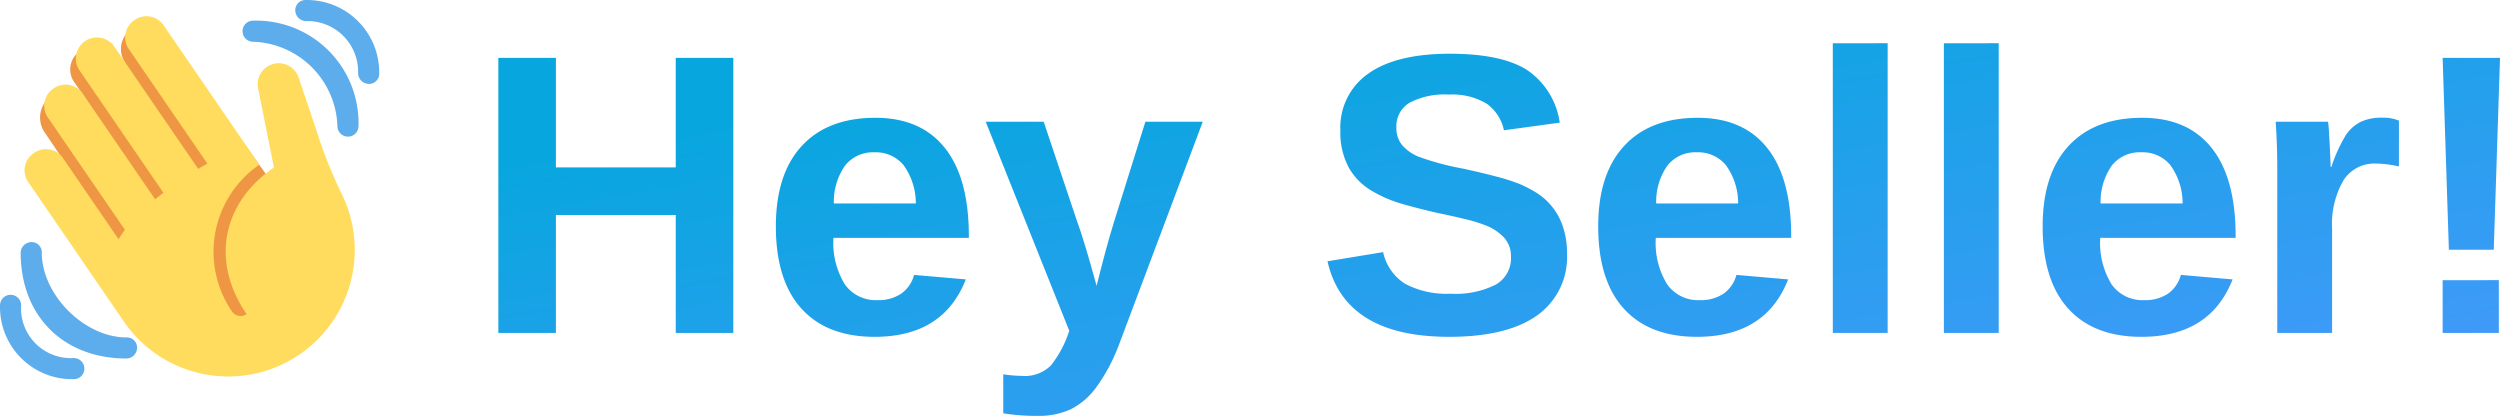 <svg xmlns="http://www.w3.org/2000/svg" xmlns:xlink="http://www.w3.org/1999/xlink" width="312.695" height="52.02" viewBox="0 0 312.695 52.02">
  <defs>
    <linearGradient id="linear-gradient" x1="0.129" y1="0.205" x2="0.873" y2="1" gradientUnits="objectBoundingBox">
      <stop offset="0" stop-color="#08a6df"/>
      <stop offset="1" stop-color="#4399fa"/>
    </linearGradient>
  </defs>
  <g id="Group_15340" data-name="Group 15340" transform="translate(-66.997 -324.359)">
    <path id="Path_46674" data-name="Path 46674" d="M-118.689-14.746V0h-7.2V-34.4h7.2v13.7h14.99V-34.4h7.2V0h-7.2V-14.746Zm34.717,2.856a9.863,9.863,0,0,0,1.428,5.823A4.725,4.725,0,0,0-78.479-4.1a5.143,5.143,0,0,0,2.966-.8,4.175,4.175,0,0,0,1.624-2.356l6.47.562Q-70.227.488-78.821.488q-5.957,0-9.155-3.528t-3.2-10.291q0-6.543,3.247-10.059t9.2-3.516q5.688,0,8.691,3.772t3,11.047v.2Zm10.3-4.3a8.121,8.121,0,0,0-1.538-4.8,4.475,4.475,0,0,0-3.613-1.6,4.434,4.434,0,0,0-3.721,1.69,7.851,7.851,0,0,0-1.379,4.712Zm15.259,26.563a25.37,25.37,0,0,1-4.321-.317V5.176a17.067,17.067,0,0,0,2.368.2,4.613,4.613,0,0,0,3.577-1.294A13.568,13.568,0,0,0-54.48-.269L-64.929-26.416h7.251l4.15,12.378q.488,1.343,1.1,3.369t1.367,4.785q.562-2.246,1.074-4.15t1.123-3.906l3.906-12.476h7.178L-48.23,1.392A23.452,23.452,0,0,1-49.573,4.37a20.789,20.789,0,0,1-1.44,2.3A8.906,8.906,0,0,1-54.26,9.534a9.515,9.515,0,0,1-4.151.842ZM7.776-9.912A8.906,8.906,0,0,1,4.028-2.185Q.281.488-6.97.488q-13.062,0-15.21-9.448l6.958-1.147A6.19,6.19,0,0,0-12.463-6.14,11.054,11.054,0,0,0-6.775-4.907,11.085,11.085,0,0,0-1.111-6.055,3.771,3.771,0,0,0,.769-9.5a3.482,3.482,0,0,0-.854-2.417A6.42,6.42,0,0,0-2.527-13.5a18.261,18.261,0,0,0-2.295-.7q-1.514-.378-3.76-.842-2.588-.61-4.053-1.038a17.7,17.7,0,0,1-2.344-.83,18.9,18.9,0,0,1-1.709-.891,7.829,7.829,0,0,1-2.856-2.93A9.241,9.241,0,0,1-20.569-25.3a8.21,8.21,0,0,1,3.5-7.141q3.5-2.478,10.193-2.478,6.4,0,9.607,2A9.55,9.55,0,0,1,6.869-26.3l-6.982.952A5.4,5.4,0,0,0-2.3-28.692,8.356,8.356,0,0,0-7.019-29.81a9.383,9.383,0,0,0-4.907,1.025,3.391,3.391,0,0,0-1.636,3.076,3.368,3.368,0,0,0,.7,2.2A5.485,5.485,0,0,0-10.8-22.046a33.51,33.51,0,0,0,5.542,1.489q2.466.537,4.248,1.013a24.524,24.524,0,0,1,2.856.916,15.536,15.536,0,0,1,1.917.977,8.375,8.375,0,0,1,1.453,1.1,8.028,8.028,0,0,1,1.9,2.844,10.167,10.167,0,0,1,.66,3.795ZM18.884-11.89a9.863,9.863,0,0,0,1.428,5.823A4.725,4.725,0,0,0,24.377-4.1a5.143,5.143,0,0,0,2.967-.8,4.175,4.175,0,0,0,1.624-2.356l6.47.562Q32.629.488,24.036.488q-5.957,0-9.155-3.528t-3.2-10.291q0-6.543,3.247-10.059t9.2-3.516q5.688,0,8.691,3.772t3,11.047v.2Zm10.3-4.3a8.121,8.121,0,0,0-1.538-4.8,4.475,4.475,0,0,0-3.613-1.6,4.434,4.434,0,0,0-3.72,1.69,7.851,7.851,0,0,0-1.379,4.712Zm18.7-20.044V0h-6.86V-36.23Zm13.892,0V0h-6.86V-36.23Zm12.7,24.341A9.863,9.863,0,0,0,75.9-6.067,4.725,4.725,0,0,0,79.968-4.1a5.143,5.143,0,0,0,2.967-.8,4.175,4.175,0,0,0,1.624-2.356l6.47.562Q88.22.488,79.626.488q-5.957,0-9.155-3.528t-3.2-10.291q0-6.543,3.247-10.059t9.2-3.516q5.688,0,8.691,3.772t3,11.047v.2Zm10.3-4.3a8.121,8.121,0,0,0-1.538-4.8,4.475,4.475,0,0,0-3.613-1.6A4.434,4.434,0,0,0,75.9-20.9a7.851,7.851,0,0,0-1.379,4.712Zm18.7,3.223V0h-6.86V-20.215q0-2.173-.061-3.625t-.134-2.576h6.543a8.351,8.351,0,0,1,.1.977q.049.757.1,1.7t.085,1.77q.037.83.037,1.2h.1a18.922,18.922,0,0,1,1.782-3.931,4.914,4.914,0,0,1,1.855-1.685,5.979,5.979,0,0,1,2.686-.537,5.187,5.187,0,0,1,2.124.366v5.737a13.561,13.561,0,0,0-2.93-.366,4.575,4.575,0,0,0-3.992,2.075,10.876,10.876,0,0,0-1.432,6.146Zm21-21.436-.781,24H118.08l-.781-24ZM124.33-6.6V0H117.3V-6.592Z" transform="translate(255.217 366)" fill="url(#linear-gradient)"/>
    <g id="Twemoji12_1f44b" transform="translate(67 324.318)">
      <path id="Path_46676" data-name="Path 46676" d="M5.2,11.316a3.664,3.664,0,0,1,4.222.219L8.146,9.679A2.752,2.752,0,0,1,8.953,5.6c1.467-1.025,5.622,1.73,5.622,1.73a3.051,3.051,0,0,1,.637-4.393,3.274,3.274,0,0,1,4.558.806L33.513,23.157,31.762,40.138,17.144,34.807,4.395,15.9A3.291,3.291,0,0,1,5.2,11.316Z" transform="translate(1.211 0.735)" fill="#ef9645"/>
      <path id="Path_46677" data-name="Path 46677" d="M2.816,22.369A2.583,2.583,0,0,1,3.5,18.7a2.583,2.583,0,0,1,3.667.683l6.926,10.1a13.536,13.536,0,0,1,.791-1.179L5.272,14.29a2.582,2.582,0,0,1,.685-3.667,2.583,2.583,0,0,1,3.667.683l9.041,13.185c.336-.274.681-.55,1.035-.82L9.218,8.384A2.638,2.638,0,1,1,13.569,5.4L24.05,20.685c.385-.236.766-.441,1.149-.657L15.4,5.742a2.583,2.583,0,0,1,.683-3.667,2.583,2.583,0,0,1,3.667.683L30.11,17.865l1.575,2.3A13.217,13.217,0,0,0,28.266,38.5a1.292,1.292,0,0,0,1.833.343c-4.475-6.527-3.109-13.862,3.419-18.337l-1.924-9.631a2.638,2.638,0,1,1,5.075-1.439l2.222,6.6a58.6,58.6,0,0,0,3.06,7.69,15.828,15.828,0,0,1-27.2,16.05Z" transform="translate(0.739 0.482)" fill="#ffdc5d"/>
      <g id="Group_15339" data-name="Group 15339" transform="translate(0 0.042)">
        <path id="Path_46678" data-name="Path 46678" d="M15.2,34.925c-5.273,0-10.6-5.331-10.6-10.606A1.272,1.272,0,0,0,3.332,23a1.366,1.366,0,0,0-1.374,1.319c0,7.913,5.331,13.244,13.244,13.244a1.366,1.366,0,0,0,1.319-1.374A1.272,1.272,0,0,0,15.2,34.925Z" transform="translate(0.624 7.279)" fill="#5dadec"/>
        <path id="Path_46679" data-name="Path 46679" d="M9.232,44.2a6.23,6.23,0,0,1-6.594-6.59A1.319,1.319,0,0,0,0,37.61a9.015,9.015,0,0,0,9.232,9.232,1.319,1.319,0,1,0,0-2.638ZM31.653,2a1.319,1.319,0,1,0,0,2.638A10.93,10.93,0,0,1,42.2,15.189a1.319,1.319,0,1,0,2.638,0A12.811,12.811,0,0,0,31.653,2Z" transform="translate(0 0.582)" fill="#5dadec"/>
        <path id="Path_46680" data-name="Path 46680" d="M29.319.042A1.273,1.273,0,0,0,28,1.306,1.368,1.368,0,0,0,29.319,2.68a6.333,6.333,0,0,1,6.539,6.539,1.367,1.367,0,0,0,1.374,1.319A1.272,1.272,0,0,0,38.5,9.219,9.052,9.052,0,0,0,29.319.042Z" transform="translate(8.929 -0.042)" fill="#5dadec"/>
      </g>
    </g>
  </g>
</svg>
